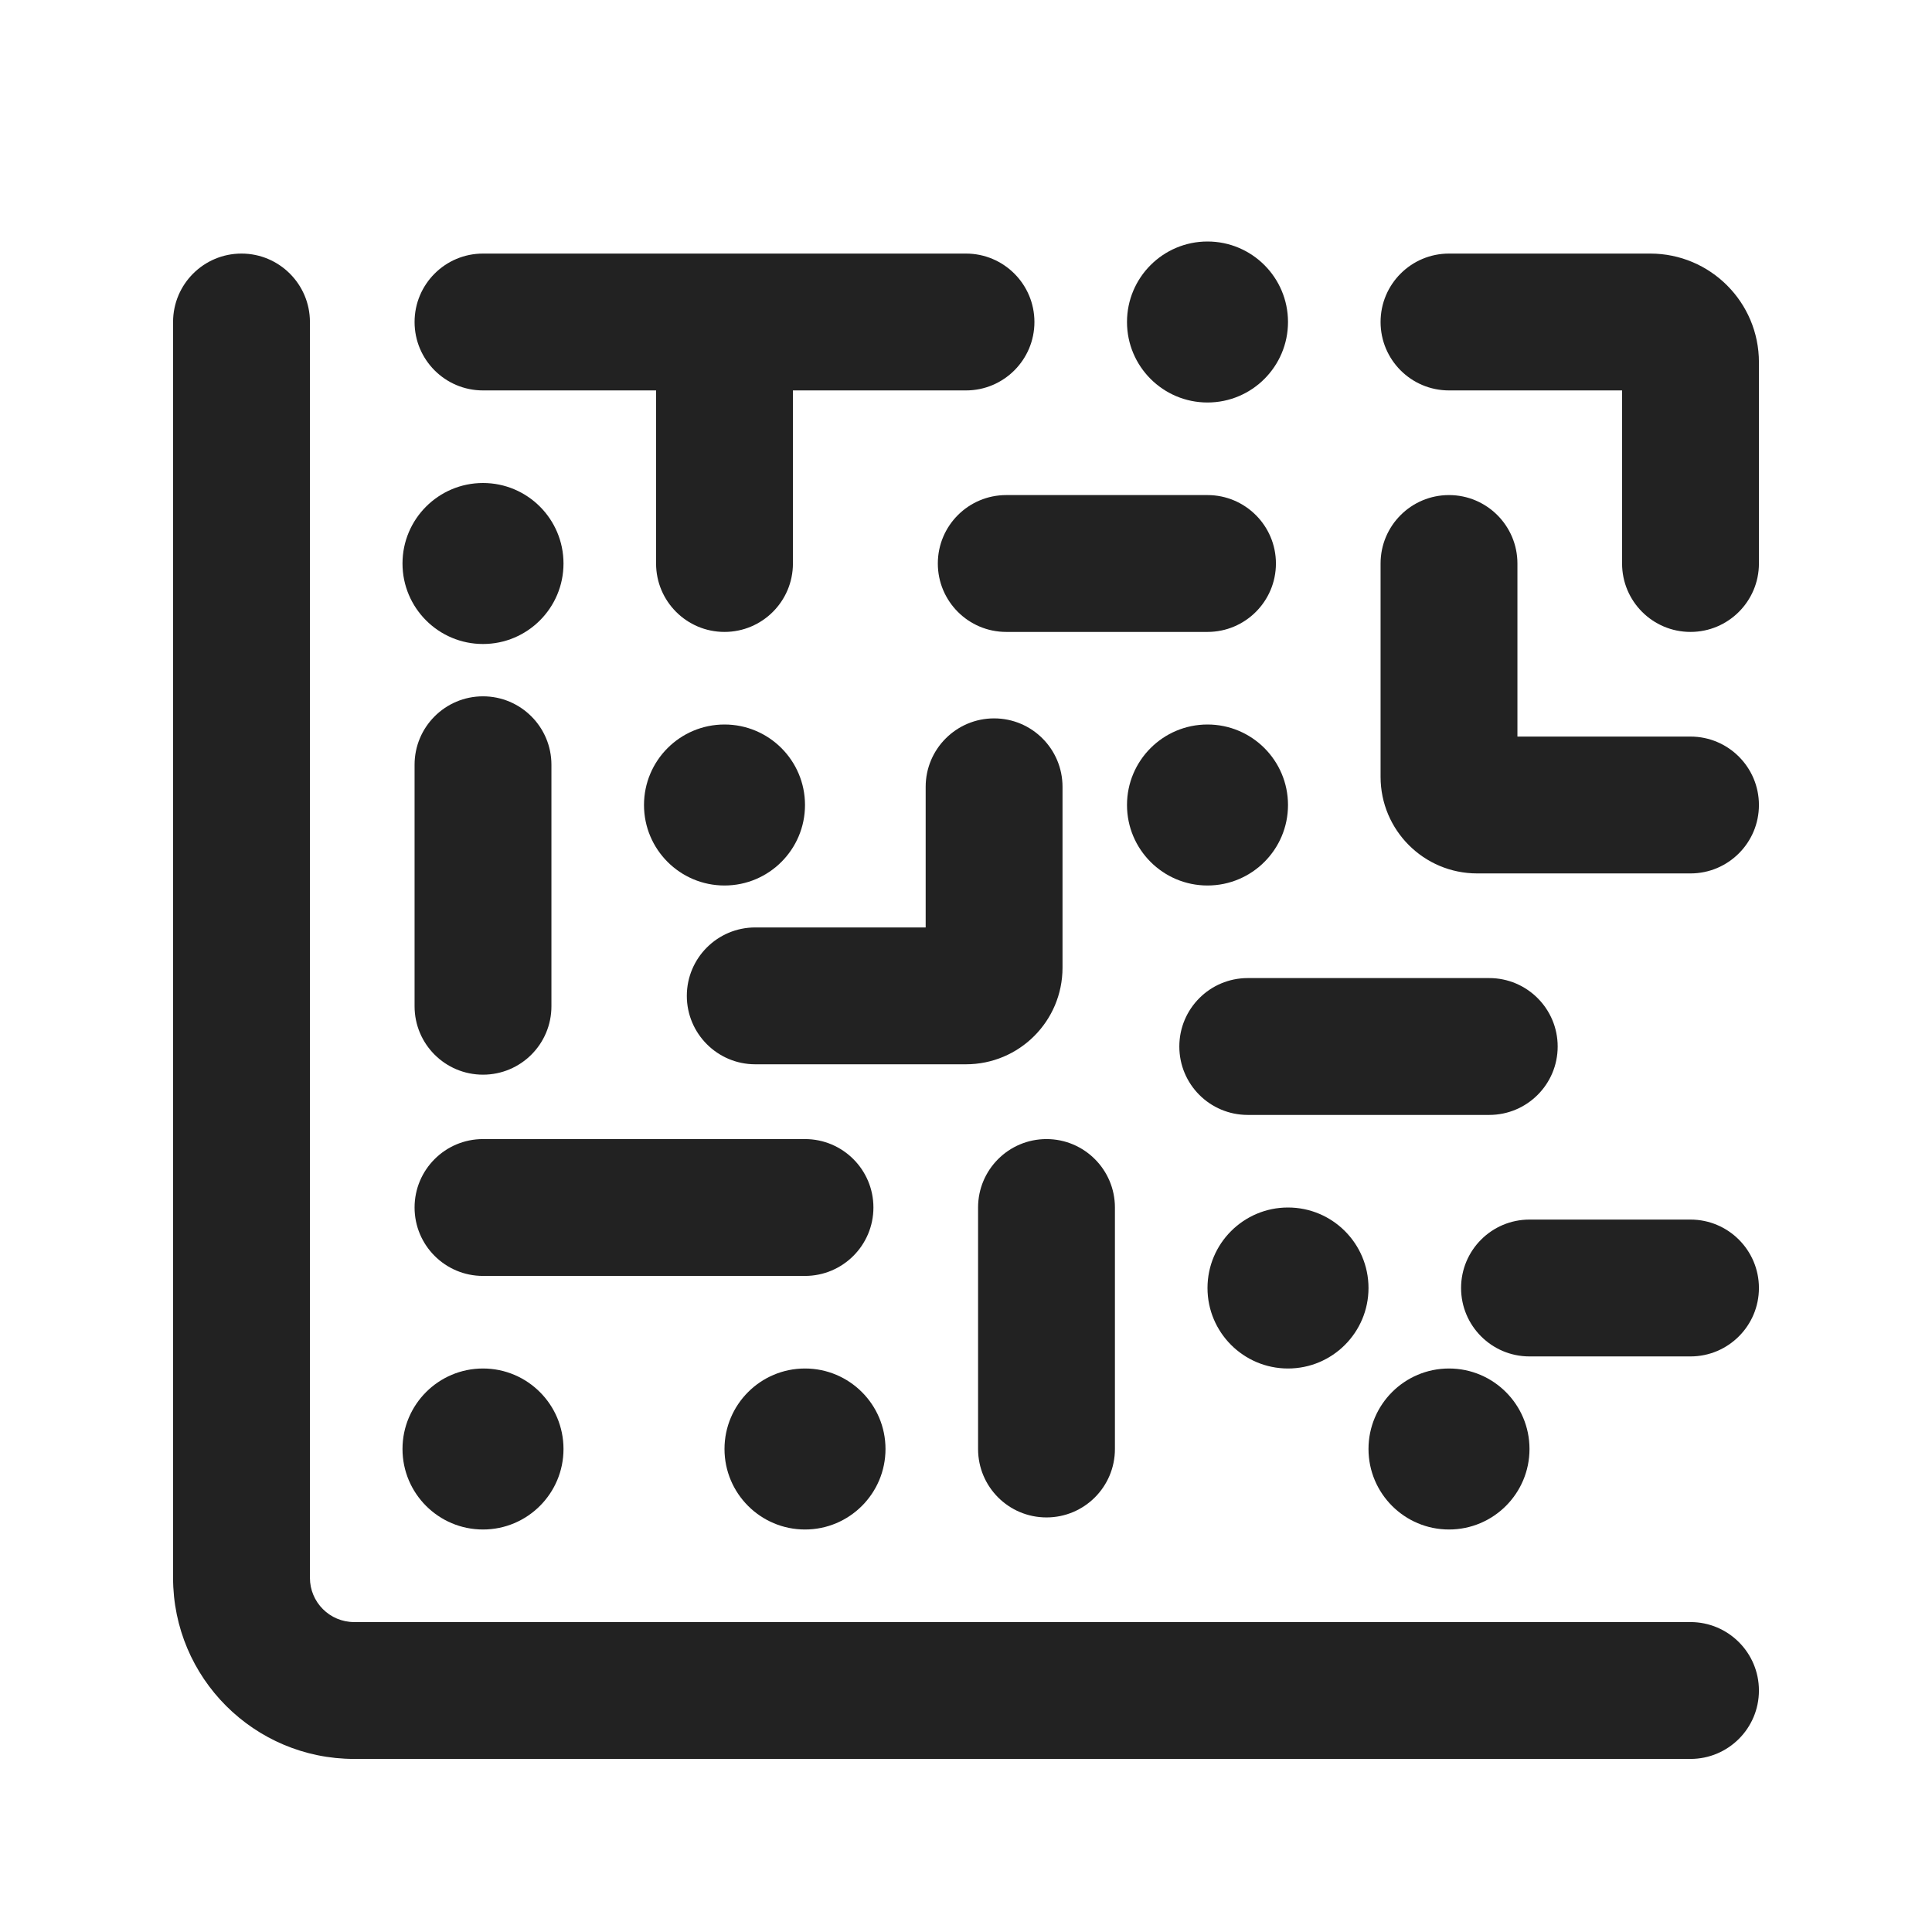 <svg width="24" height="24" viewBox="0 0 24 24" fill="none" xmlns="http://www.w3.org/2000/svg">
<path d="M16 4C16 4.552 15.552 5 15 5C14.448 5 14 4.552 14 4C14 3.448 14.448 3 15 3C15.552 3 16 3.448 16 4Z" fill="#222222"/>
<path d="M6 3.15C5.53 3.15 5.15 3.531 5.15 4C5.15 4.469 5.53 4.85 6 4.85L8.15 4.85V7C8.15 7.469 8.53 7.85 9 7.85C9.469 7.85 9.85 7.469 9.85 7V4.85L12 4.85C12.469 4.85 12.85 4.469 12.85 4C12.85 3.531 12.469 3.15 12 3.15L6 3.15Z" fill="#222222"/>
<path d="M18.85 9.15V7C18.85 6.531 18.469 6.15 18 6.15C17.53 6.15 17.15 6.531 17.15 7L17.15 9.65C17.15 10.313 17.687 10.85 18.35 10.85H21C21.469 10.85 21.85 10.469 21.85 10C21.85 9.531 21.469 9.15 21 9.15H18.85Z" fill="#222222"/>
<path d="M12.5 6.15C12.03 6.15 11.65 6.531 11.65 7C11.65 7.469 12.03 7.85 12.5 7.85H15C15.469 7.85 15.85 7.469 15.85 7C15.85 6.531 15.469 6.15 15 6.15L12.5 6.15Z" fill="#222222"/>
<path d="M6 13.35C5.53 13.35 5.15 12.97 5.15 12.5V9.5C5.15 9.031 5.53 8.65 6 8.65C6.469 8.65 6.85 9.031 6.85 9.5V12.5C6.85 12.97 6.469 13.35 6 13.35Z" fill="#222222"/>
<path d="M13 18.85C12.53 18.85 12.15 18.47 12.15 18L12.15 15C12.15 14.531 12.53 14.15 13 14.15C13.469 14.15 13.85 14.531 13.85 15V18C13.85 18.47 13.469 18.85 13 18.85Z" fill="#222222"/>
<path d="M19 15.15C18.53 15.15 18.15 15.531 18.15 16C18.15 16.469 18.53 16.85 19 16.85H21C21.469 16.85 21.85 16.469 21.85 16C21.85 15.531 21.469 15.15 21 15.15H19Z" fill="#222222"/>
<path d="M5.15 15C5.15 14.531 5.53 14.15 6 14.15H10C10.469 14.15 10.85 14.531 10.85 15C10.85 15.469 10.469 15.85 10 15.85H6C5.53 15.85 5.15 15.469 5.15 15Z" fill="#222222"/>
<path d="M15.5 12.15C15.03 12.15 14.65 12.531 14.65 13C14.65 13.47 15.03 13.85 15.5 13.85H18.5C18.969 13.85 19.35 13.47 19.35 13C19.35 12.531 18.969 12.15 18.5 12.15H15.5Z" fill="#222222"/>
<path d="M8.532 12.371C8.532 11.901 8.913 11.521 9.382 11.521H11.499V9.774C11.499 9.305 11.88 8.924 12.349 8.924C12.819 8.924 13.199 9.305 13.199 9.774V12.021C13.199 12.684 12.662 13.221 11.999 13.221H9.382C8.913 13.221 8.532 12.84 8.532 12.371Z" fill="#222222"/>
<path d="M15 11C15.552 11 16 10.552 16 10C16 9.448 15.552 9 15 9C14.448 9 14 9.448 14 10C14 10.552 14.448 11 15 11Z" fill="#222222"/>
<path d="M17 16C17 16.552 16.552 17 16 17C15.448 17 15 16.552 15 16C15 15.448 15.448 15 16 15C16.552 15 17 15.448 17 16Z" fill="#222222"/>
<path d="M18 19C18.552 19 19 18.552 19 18C19 17.448 18.552 17 18 17C17.448 17 17 17.448 17 18C17 18.552 17.448 19 18 19Z" fill="#222222"/>
<path d="M11 18C11 18.552 10.552 19 10 19C9.448 19 9 18.552 9 18C9 17.448 9.448 17 10 17C10.552 17 11 17.448 11 18Z" fill="#222222"/>
<path d="M6 19C6.552 19 7 18.552 7 18C7 17.448 6.552 17 6 17C5.448 17 5 17.448 5 18C5 18.552 5.448 19 6 19Z" fill="#222222"/>
<path d="M7 7C7 7.552 6.552 8 6 8C5.448 8 5 7.552 5 7C5 6.448 5.448 6 6 6C6.552 6 7 6.448 7 7Z" fill="#222222"/>
<path d="M9 11C9.552 11 10 10.552 10 10C10 9.448 9.552 9 9 9C8.448 9 8 9.448 8 10C8 10.552 8.448 11 9 11Z" fill="#222222"/>
<path d="M17.15 4C17.15 3.531 17.53 3.15 18 3.15L20.5 3.15C21.245 3.15 21.85 3.754 21.85 4.5V7C21.85 7.469 21.469 7.85 21 7.85C20.53 7.85 20.15 7.469 20.15 7V4.85L18 4.85C17.53 4.85 17.15 4.469 17.15 4Z" fill="#222222"/>
<path d="M3.85 4V19.6C3.85 19.904 4.096 20.15 4.4 20.15H21C21.469 20.15 21.85 20.531 21.85 21C21.85 21.47 21.469 21.85 21 21.85H4.4C3.157 21.85 2.15 20.843 2.15 19.6V4C2.15 3.531 2.53 3.15 3 3.15C3.469 3.15 3.85 3.531 3.85 4Z" fill="#222222"/>
</svg>
